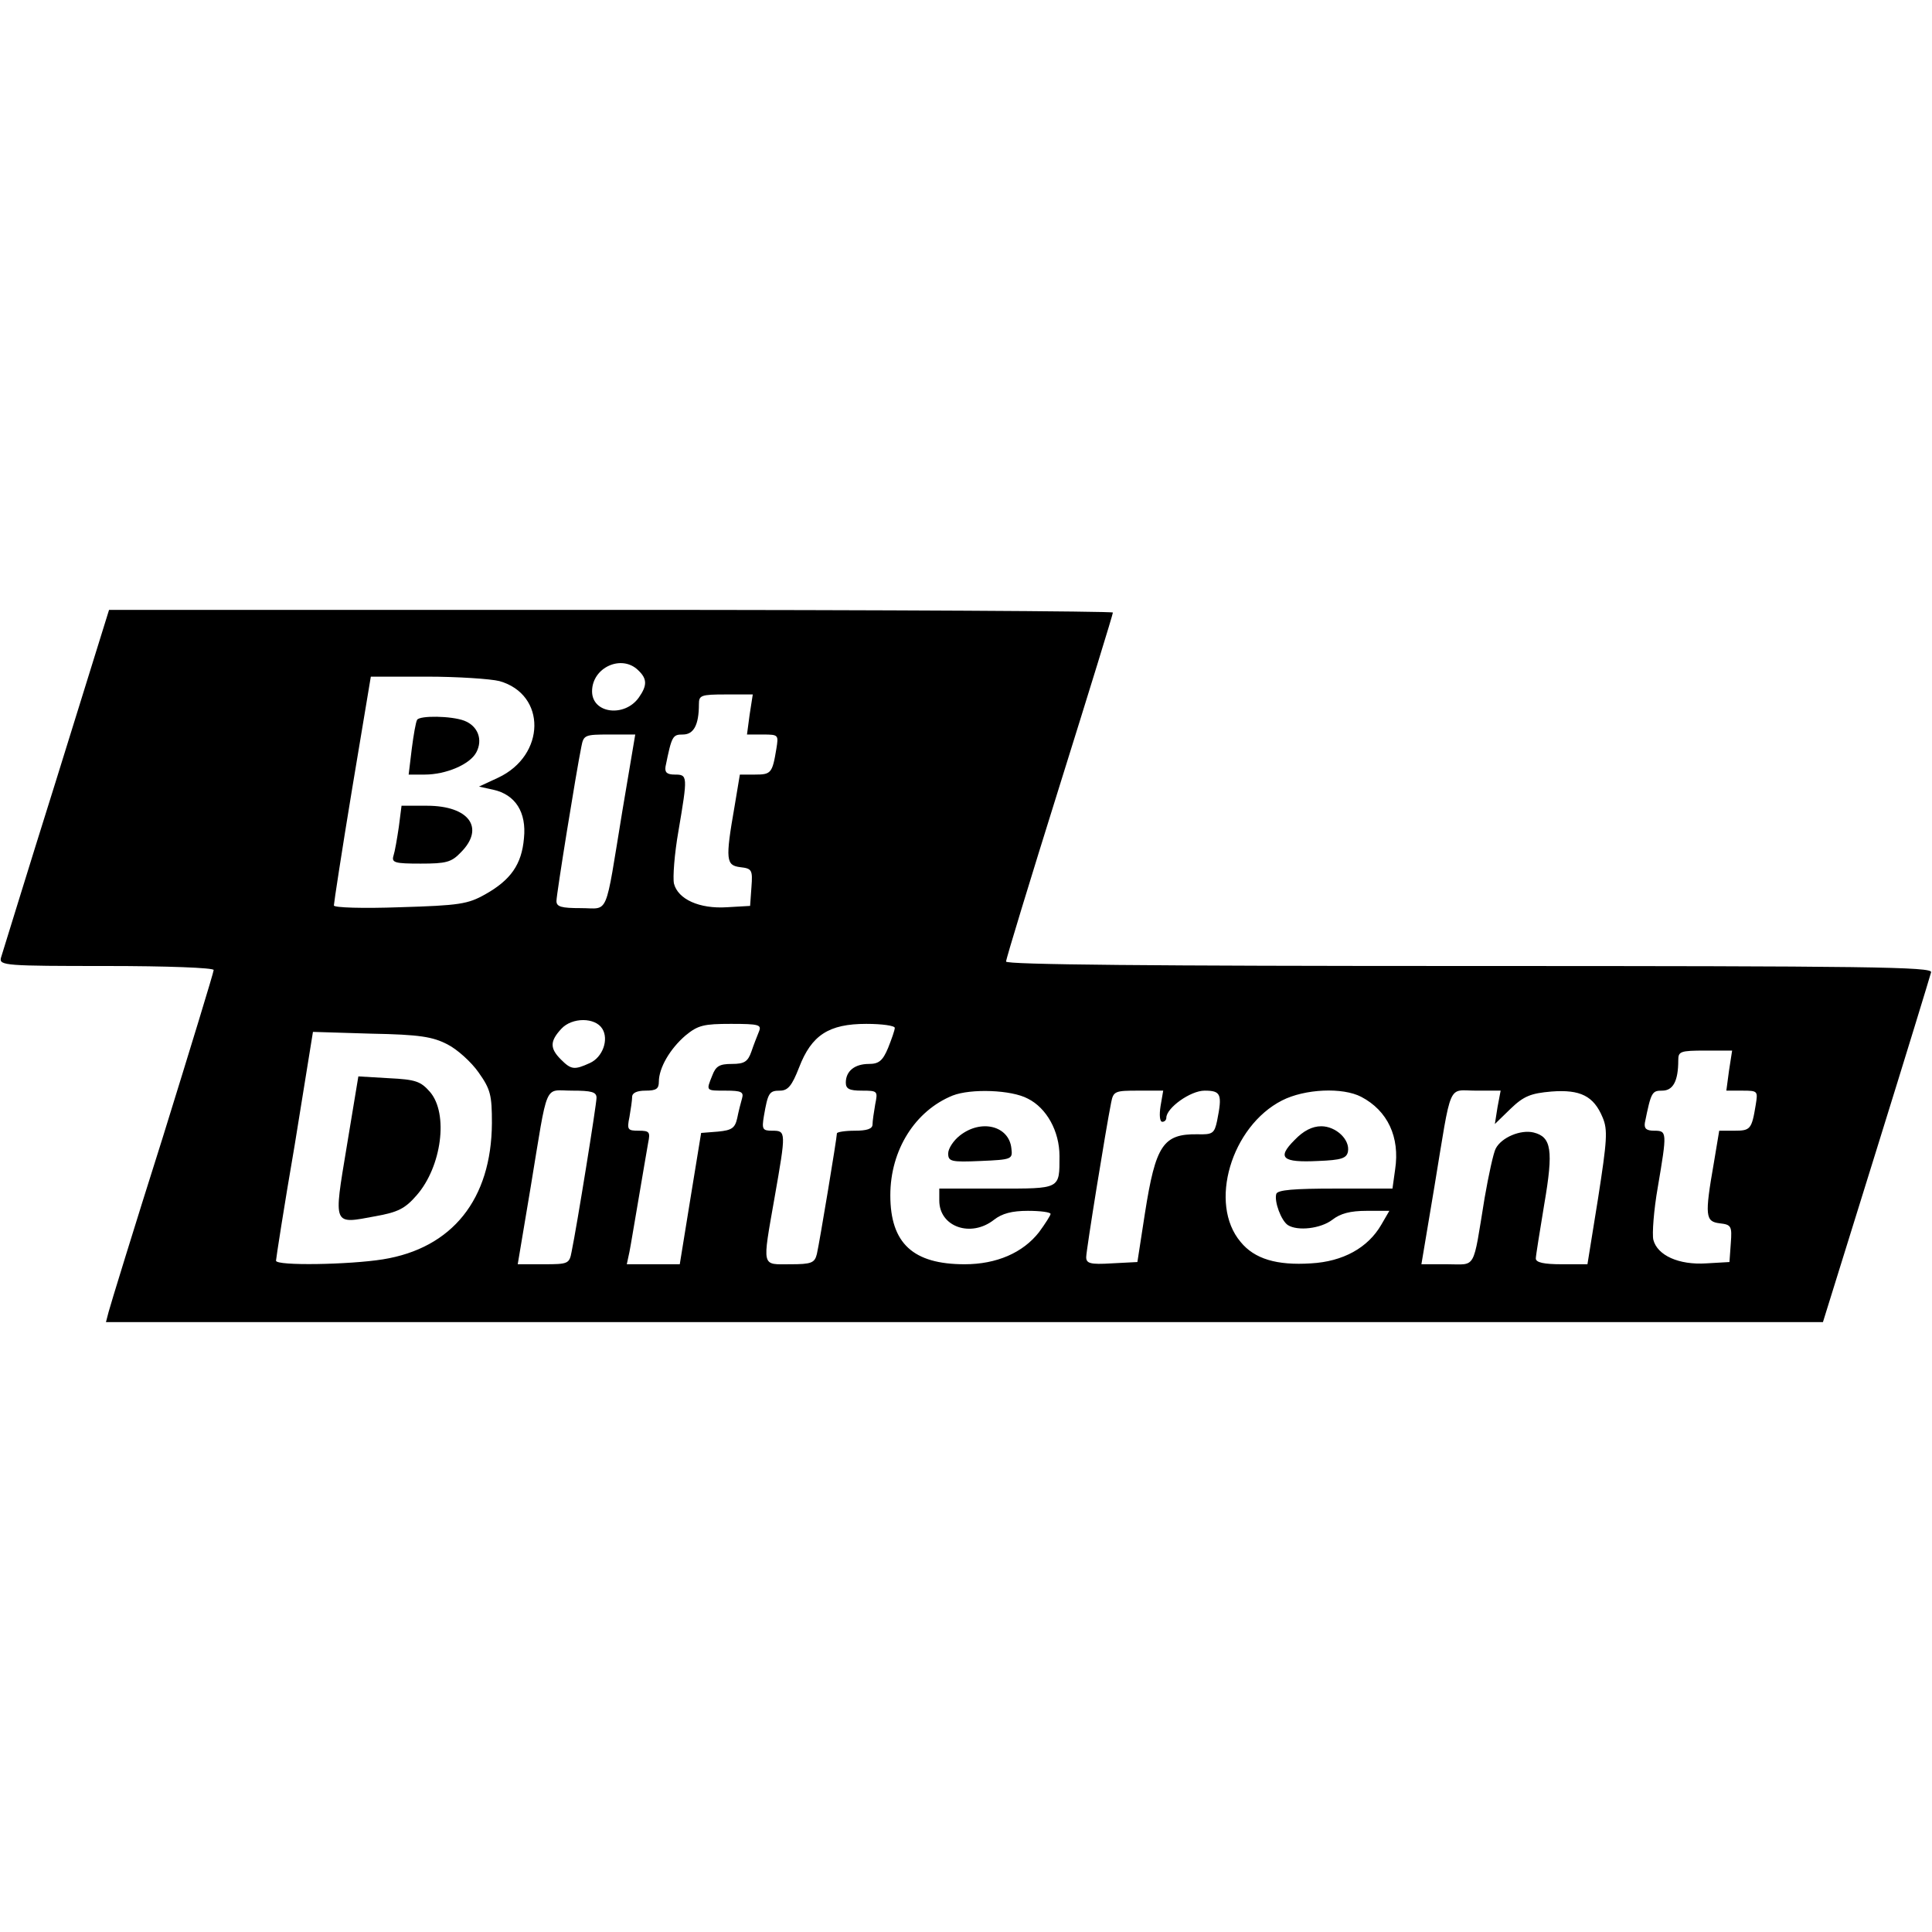 <?xml version="1.0" standalone="no"?>
<!DOCTYPE svg PUBLIC "-//W3C//DTD SVG 20010904//EN"
 "http://www.w3.org/TR/2001/REC-SVG-20010904/DTD/svg10.dtd">
<svg version="1.0" xmlns="http://www.w3.org/2000/svg"
 width="434pt" height="434pt" viewBox="0 0 434 434"
 preserveAspectRatio="xMidYMid meet">
<g transform="translate(0,434) scale(0.1,-0.1)"
fill="#000000" stroke="none">
<path d="M126 2587 c-66 -210 -121 -390 -124 -399 -4 -17 12 -18 237 -18 137
0 241 -4 241 -9 0 -5 -52 -175 -115 -378 -64 -202 -118 -378 -121 -390 l-6
-23 1928 0 1929 0 120 386 c66 212 121 392 123 400 3 12 -136 14 -1037 14
-716 0 -1041 3 -1041 10 0 6 54 183 120 394 66 211 120 386 120 390 0 3 -507
6 -1127 6 l-1128 0 -119 -383z m1308 247 c20 -19 20 -34 1 -61 -32 -45 -105
-36 -105 14 0 54 67 84 104 47z m-312 -24 c106 -30 104 -167 -3 -217 l-43 -20
32 -7 c50 -11 75 -51 69 -109 -5 -59 -30 -94 -87 -126 -39 -22 -58 -25 -192
-29 -83 -3 -148 -1 -148 4 0 5 18 123 41 262 l42 252 126 0 c69 0 143 -5 163
-10z m562 -75 l-6 -45 36 0 c35 0 35 -1 30 -32 -9 -55 -12 -58 -48 -58 l-34 0
-12 -72 c-21 -120 -19 -132 13 -136 26 -3 28 -6 25 -45 l-3 -42 -52 -3 c-62
-4 -110 18 -119 53 -3 13 1 67 10 118 21 124 21 127 -8 127 -18 0 -23 5 -21
18 14 69 16 72 39 72 24 0 36 21 36 68 0 20 4 22 61 22 l60 0 -7 -45z m-286
-217 c-40 -243 -29 -218 -93 -218 -44 0 -55 3 -55 16 0 15 44 288 56 347 5 26
8 27 63 27 l58 0 -29 -172z m-45 -489 c15 -24 1 -64 -28 -77 -35 -16 -42 -15
-65 8 -25 25 -25 41 1 69 24 26 76 26 92 0z m352 -6 c-4 -10 -12 -30 -17 -45
-8 -23 -16 -28 -44 -28 -28 0 -36 -5 -44 -26 -14 -35 -15 -34 31 -34 34 0 40
-3 36 -17 -3 -10 -8 -30 -11 -45 -5 -22 -12 -27 -43 -30 l-38 -3 -24 -147 -24
-148 -59 0 -60 0 6 28 c3 15 12 70 21 122 9 52 18 107 21 123 5 24 3 27 -21
27 -25 0 -27 2 -21 31 3 17 6 38 6 45 0 9 11 14 30 14 24 0 30 4 30 20 0 31
25 74 60 104 28 23 41 26 102 26 63 0 69 -2 63 -17z m305 8 c0 -5 -7 -25 -15
-45 -12 -29 -21 -36 -43 -36 -32 0 -52 -16 -52 -42 0 -14 8 -18 36 -18 36 0
36 -1 30 -31 -3 -17 -6 -38 -6 -45 0 -10 -13 -14 -40 -14 -22 0 -40 -3 -40 -6
0 -10 -39 -245 -45 -271 -5 -20 -12 -23 -60 -23 -65 0 -63 -10 -35 150 26 148
26 150 -5 150 -22 0 -24 3 -19 33 9 52 12 57 36 57 18 0 27 11 43 52 28 73 67
98 151 98 35 0 64 -4 64 -9z m-1005 -37 c22 -11 54 -40 70 -63 27 -38 30 -51
30 -114 -1 -171 -89 -281 -245 -306 -75 -12 -240 -15 -240 -3 0 4 18 121 42
260 l41 254 131 -4 c109 -2 138 -7 171 -24z m2879 -59 l-6 -45 36 0 c35 0 35
-1 30 -32 -9 -55 -12 -58 -48 -58 l-34 0 -12 -72 c-21 -120 -19 -132 13 -136
26 -3 28 -6 25 -45 l-3 -42 -52 -3 c-62 -4 -110 18 -119 53 -3 13 1 67 10 118
21 124 21 127 -8 127 -18 0 -23 5 -21 18 14 69 16 72 39 72 24 0 36 21 36 68
0 20 4 22 61 22 l60 0 -7 -45z m-2544 -61 c0 -15 -44 -288 -56 -346 -5 -27 -8
-28 -63 -28 l-58 0 29 173 c40 242 29 217 93 217 44 0 55 -3 55 -16z m969 -2
c42 -21 71 -73 71 -129 0 -75 3 -73 -141 -73 l-129 0 0 -27 c0 -59 71 -84 123
-43 18 14 40 20 76 20 28 0 51 -3 51 -7 0 -3 -12 -22 -26 -41 -36 -46 -95 -72
-167 -72 -116 0 -167 47 -167 155 0 102 56 190 140 224 41 16 132 13 169 -7z
m298 -17 c-3 -19 -2 -35 4 -35 5 0 9 4 9 9 0 22 54 61 86 61 37 0 40 -8 28
-68 -6 -28 -10 -31 -44 -30 -77 1 -94 -24 -118 -177 l-17 -110 -58 -3 c-48 -3
-57 0 -57 14 0 15 44 287 56 347 5 26 9 27 61 27 l56 0 -6 -35z m451 21 c59
-31 87 -90 76 -163 l-6 -43 -128 0 c-94 0 -130 -3 -133 -12 -5 -17 11 -60 26
-70 22 -14 74 -8 100 12 18 14 40 20 77 20 l51 0 -18 -31 c-30 -52 -86 -83
-158 -87 -77 -5 -127 10 -158 48 -73 86 -21 260 93 318 51 26 136 30 178 8z
m306 -23 l-6 -38 35 34 c30 29 46 35 92 39 65 5 95 -10 115 -58 12 -28 10 -52
-10 -181 l-24 -149 -58 0 c-40 0 -58 4 -58 13 0 6 9 61 19 122 21 122 16 151
-24 161 -29 7 -72 -11 -85 -36 -5 -9 -16 -59 -25 -111 -27 -165 -18 -149 -84
-149 l-58 0 29 173 c40 242 29 217 94 217 l55 0 -7 -37z"/>
<path d="M937 2723 c-3 -5 -8 -34 -12 -65 l-7 -58 36 0 c48 0 102 23 116 50
15 28 4 59 -27 71 -29 11 -100 12 -106 2z"/>
<path d="M896 2483 c-4 -27 -9 -56 -12 -65 -5 -16 3 -18 61 -18 57 0 69 3 90
25 55 55 19 105 -76 105 l-57 0 -6 -47z"/>
<path d="M779 1765 c-30 -181 -32 -175 65 -157 50 9 66 17 92 47 56 64 72 183
30 232 -21 24 -32 28 -93 31 l-68 4 -26 -157z"/>
<path d="M2156 1789 c-14 -11 -26 -29 -26 -40 0 -18 6 -20 73 -17 70 3 72 4
69 28 -5 51 -68 67 -116 29z"/>
<path d="M2908 1779 c-40 -40 -28 -51 53 -47 52 2 64 6 67 21 5 27 -27 57 -60
57 -20 0 -40 -10 -60 -31z"/>
</g>
</svg>
